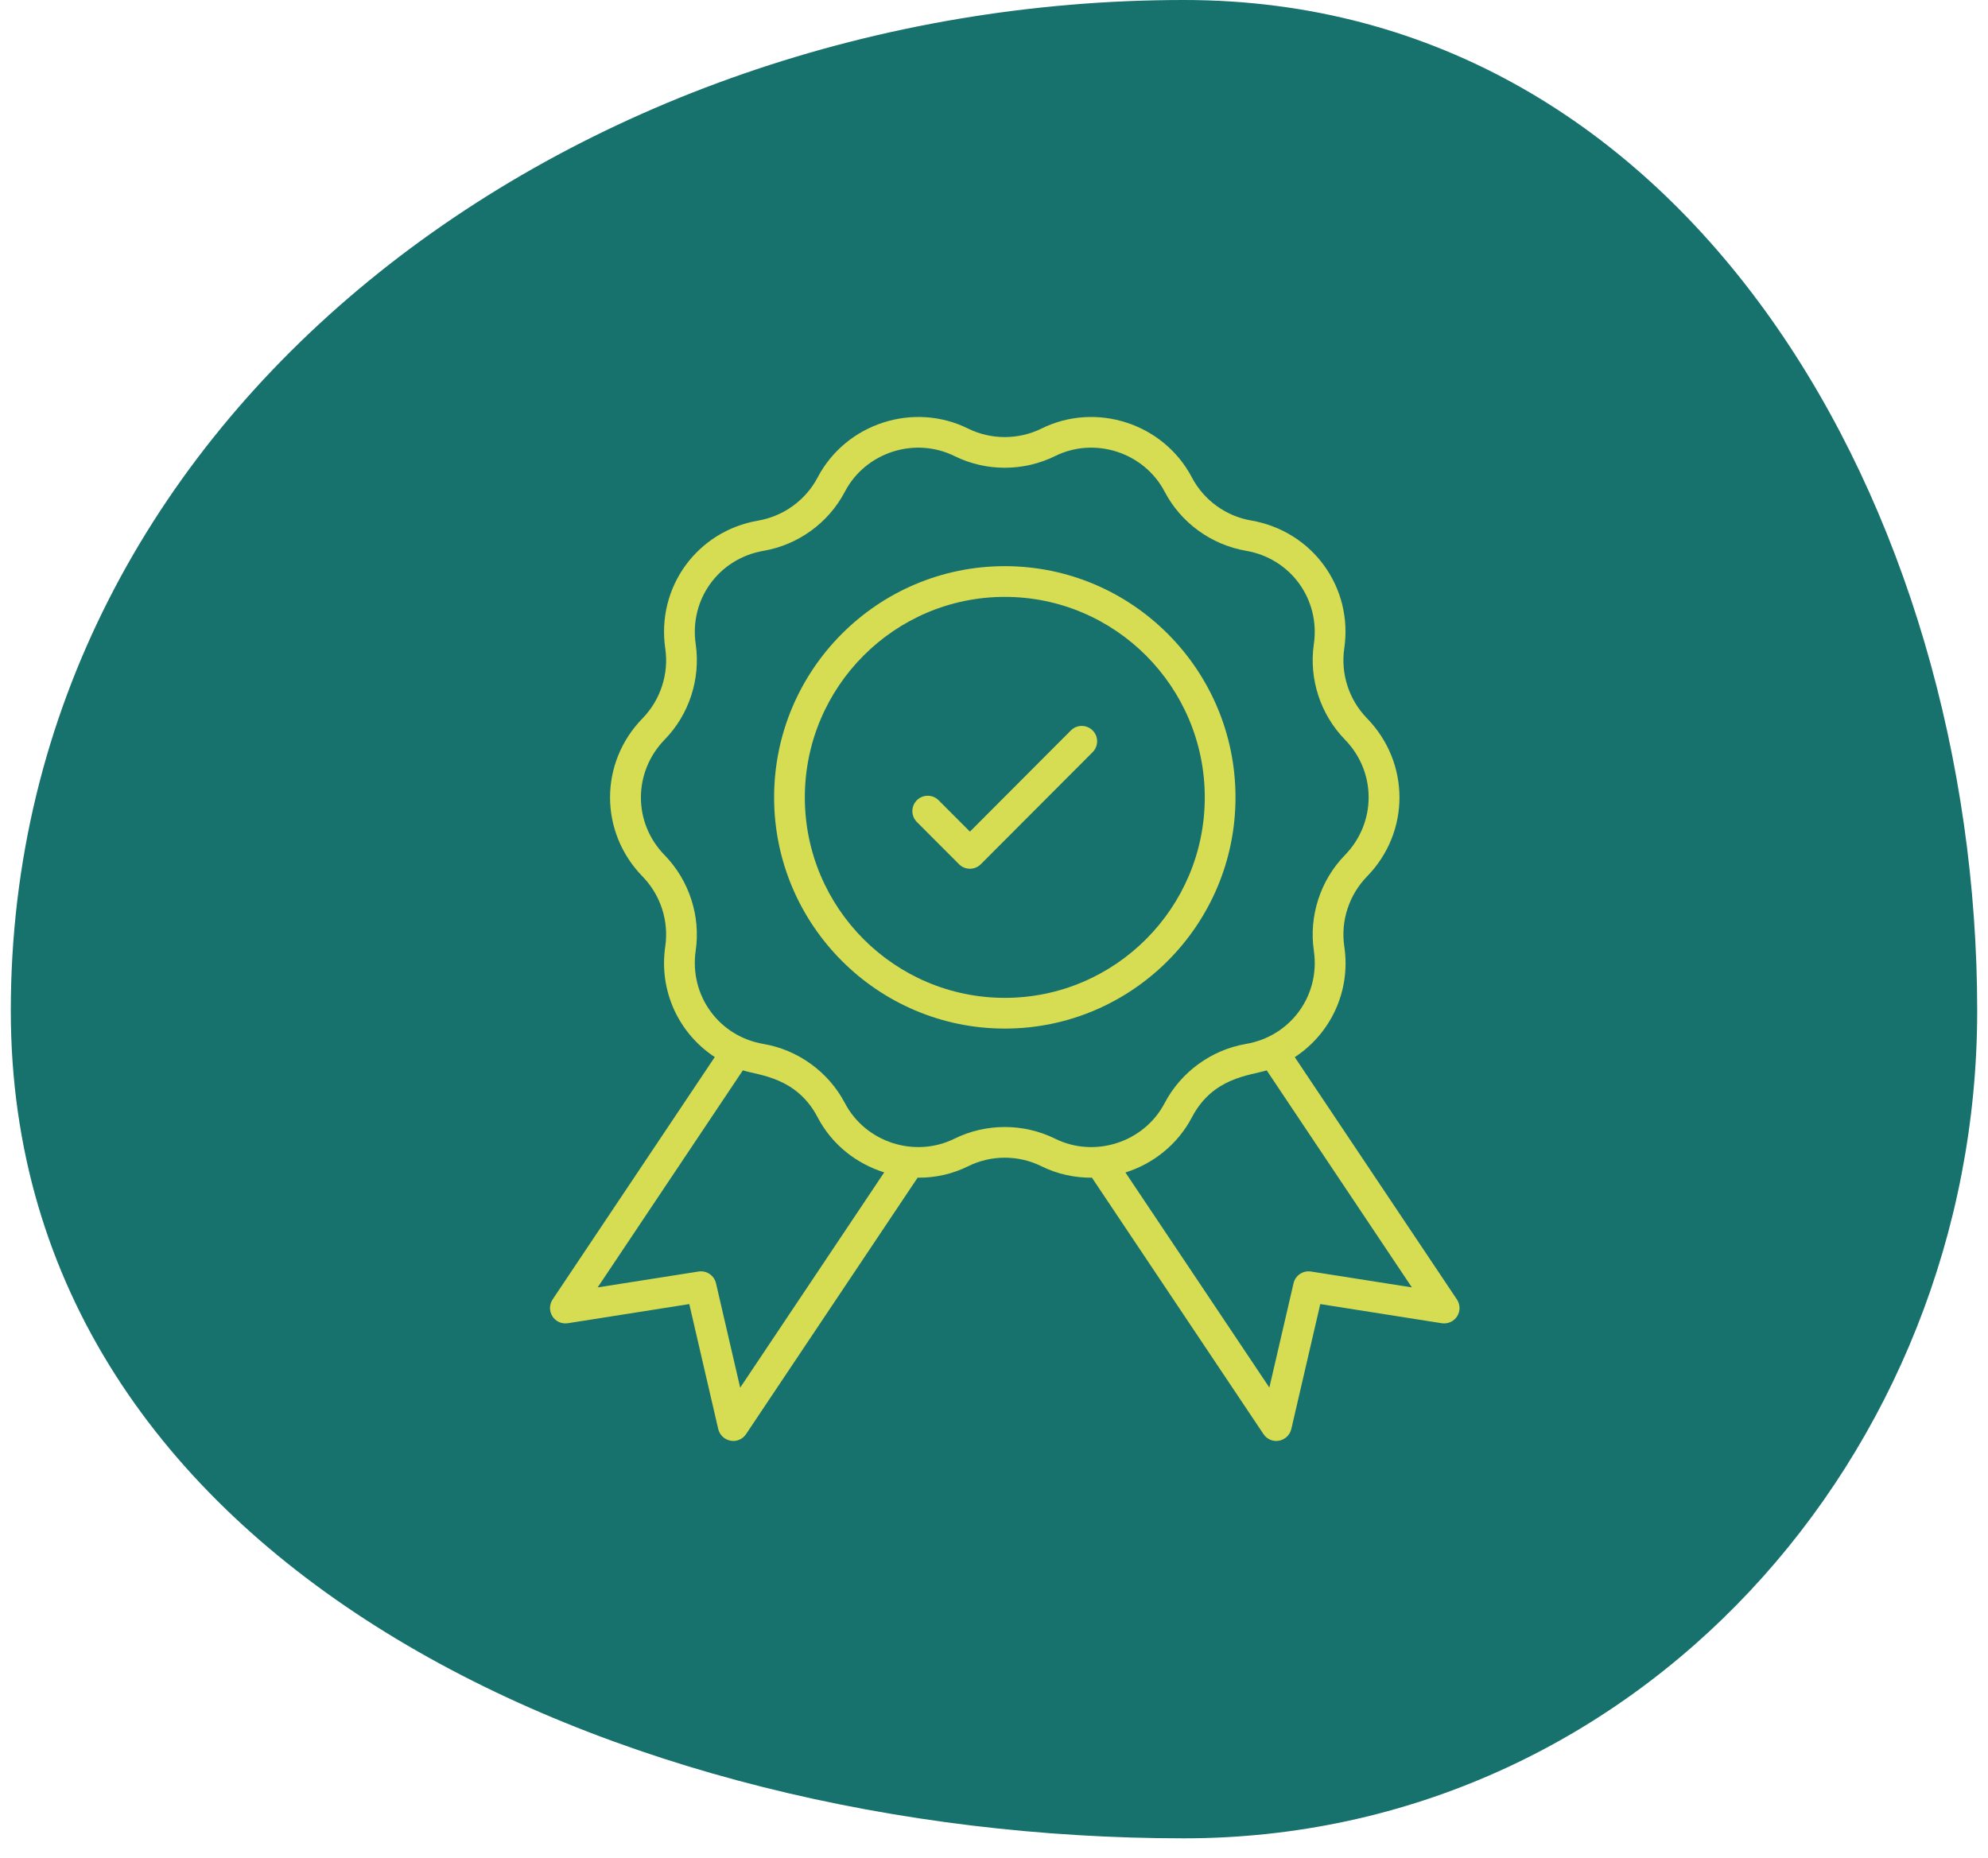 <svg width="92" height="86" viewBox="0 0 92 86" fill="none" xmlns="http://www.w3.org/2000/svg">
<path fill-rule="evenodd" clip-rule="evenodd" d="M54.786 0C78.241 0 91.5 23.698 91.5 46.784C91.5 67.349 75.681 85.091 54.786 85.091C28.7 85.091 0.5 72.458 0.5 46.784C0.5 19.05 26.608 0 54.786 0Z" fill="#17716C"/>
<path d="M67.423 60.149L59.919 48.933C61.569 47.852 62.517 45.894 62.213 43.822V43.813C62.213 43.808 62.209 43.803 62.209 43.794C62.038 42.623 62.431 41.424 63.261 40.57C65.266 38.518 65.266 35.304 63.256 33.242C62.431 32.393 62.038 31.194 62.209 30.018C62.626 27.178 60.734 24.58 57.899 24.092C56.733 23.893 55.709 23.149 55.159 22.101C53.846 19.598 50.722 18.584 48.191 19.84C47.134 20.361 45.863 20.361 44.806 19.84C42.275 18.584 39.151 19.598 37.837 22.101C37.287 23.149 36.263 23.893 35.088 24.097C32.262 24.58 30.371 27.178 30.788 30.023C30.959 31.194 30.565 32.398 29.735 33.251C27.73 35.304 27.73 38.518 29.74 40.575C30.565 41.424 30.959 42.623 30.788 43.799C30.48 45.889 31.428 47.847 33.078 48.928L25.573 60.149C25.417 60.386 25.412 60.689 25.564 60.926C25.716 61.168 25.995 61.291 26.275 61.249L31.898 60.362L33.239 66.15C33.306 66.425 33.528 66.634 33.808 66.686C34.083 66.738 34.367 66.62 34.524 66.383L42.464 54.512C43.308 54.522 44.095 54.332 44.806 53.981C45.863 53.455 47.134 53.455 48.191 53.981C48.94 54.351 49.741 54.517 50.533 54.512L58.473 66.383C58.634 66.624 58.919 66.738 59.189 66.686C59.469 66.634 59.692 66.425 59.758 66.15L61.099 60.362L66.722 61.249C67.001 61.291 67.281 61.168 67.433 60.926C67.585 60.689 67.58 60.386 67.423 60.149ZM34.254 64.231L33.135 59.4C33.049 59.035 32.699 58.798 32.329 58.855L27.659 59.59L34.377 49.544C35.13 49.781 36.861 49.852 37.837 51.715C38.501 52.986 39.634 53.863 40.919 54.266L34.254 64.231ZM48.826 52.706C47.366 51.986 45.631 51.986 44.171 52.706C42.331 53.616 40.051 52.877 39.098 51.056C38.344 49.62 36.937 48.596 35.33 48.321C33.267 47.97 31.893 46.074 32.196 43.998C32.428 42.395 31.893 40.746 30.75 39.575C29.295 38.081 29.295 35.74 30.76 34.232C31.893 33.075 32.428 31.421 32.196 29.814C31.893 27.742 33.267 25.851 35.339 25.495C36.937 25.22 38.344 24.201 39.098 22.76C40.051 20.94 42.327 20.2 44.171 21.11C45.631 21.831 47.366 21.831 48.826 21.11C50.665 20.2 52.946 20.94 53.898 22.76C54.652 24.201 56.06 25.22 57.667 25.495C59.73 25.851 61.104 27.742 60.801 29.819C60.569 31.421 61.104 33.071 62.247 34.242C63.702 35.74 63.702 38.081 62.237 39.584C61.104 40.746 60.569 42.395 60.801 43.998C60.806 44.022 60.806 44.041 60.806 44.041C61.09 46.093 59.72 47.971 57.658 48.321C56.06 48.596 54.652 49.62 53.898 51.057C52.946 52.877 50.665 53.617 48.826 52.706ZM60.668 58.855C60.298 58.798 59.947 59.035 59.862 59.4L58.743 64.226L52.083 54.271C53.363 53.868 54.496 52.981 55.16 51.715C56.136 49.857 57.838 49.791 58.62 49.544L65.338 59.59L60.668 58.855Z" fill="#D7DD53"/>
<path d="M46.5 26.206C40.612 26.206 35.824 31.003 35.824 36.91C35.824 42.807 40.612 47.61 46.5 47.61C52.388 47.61 57.176 42.807 57.176 36.91C57.176 31.003 52.388 26.206 46.5 26.206ZM46.5 46.188C41.399 46.188 37.246 42.025 37.246 36.91C37.246 31.79 41.399 27.628 46.5 27.628C51.606 27.628 55.754 31.79 55.754 36.91C55.754 42.025 51.606 46.188 46.5 46.188Z" fill="#D7DD53"/>
<path d="M44.382 40.003C44.662 40.283 45.113 40.28 45.389 40.003L50.565 34.815C50.842 34.537 50.842 34.087 50.564 33.809C50.285 33.532 49.835 33.532 49.558 33.81L44.886 38.494L43.437 37.042C43.16 36.764 42.709 36.764 42.431 37.041C42.153 37.318 42.153 37.769 42.43 38.047L44.382 40.003Z" fill="#D7DD53"/>
</svg>
